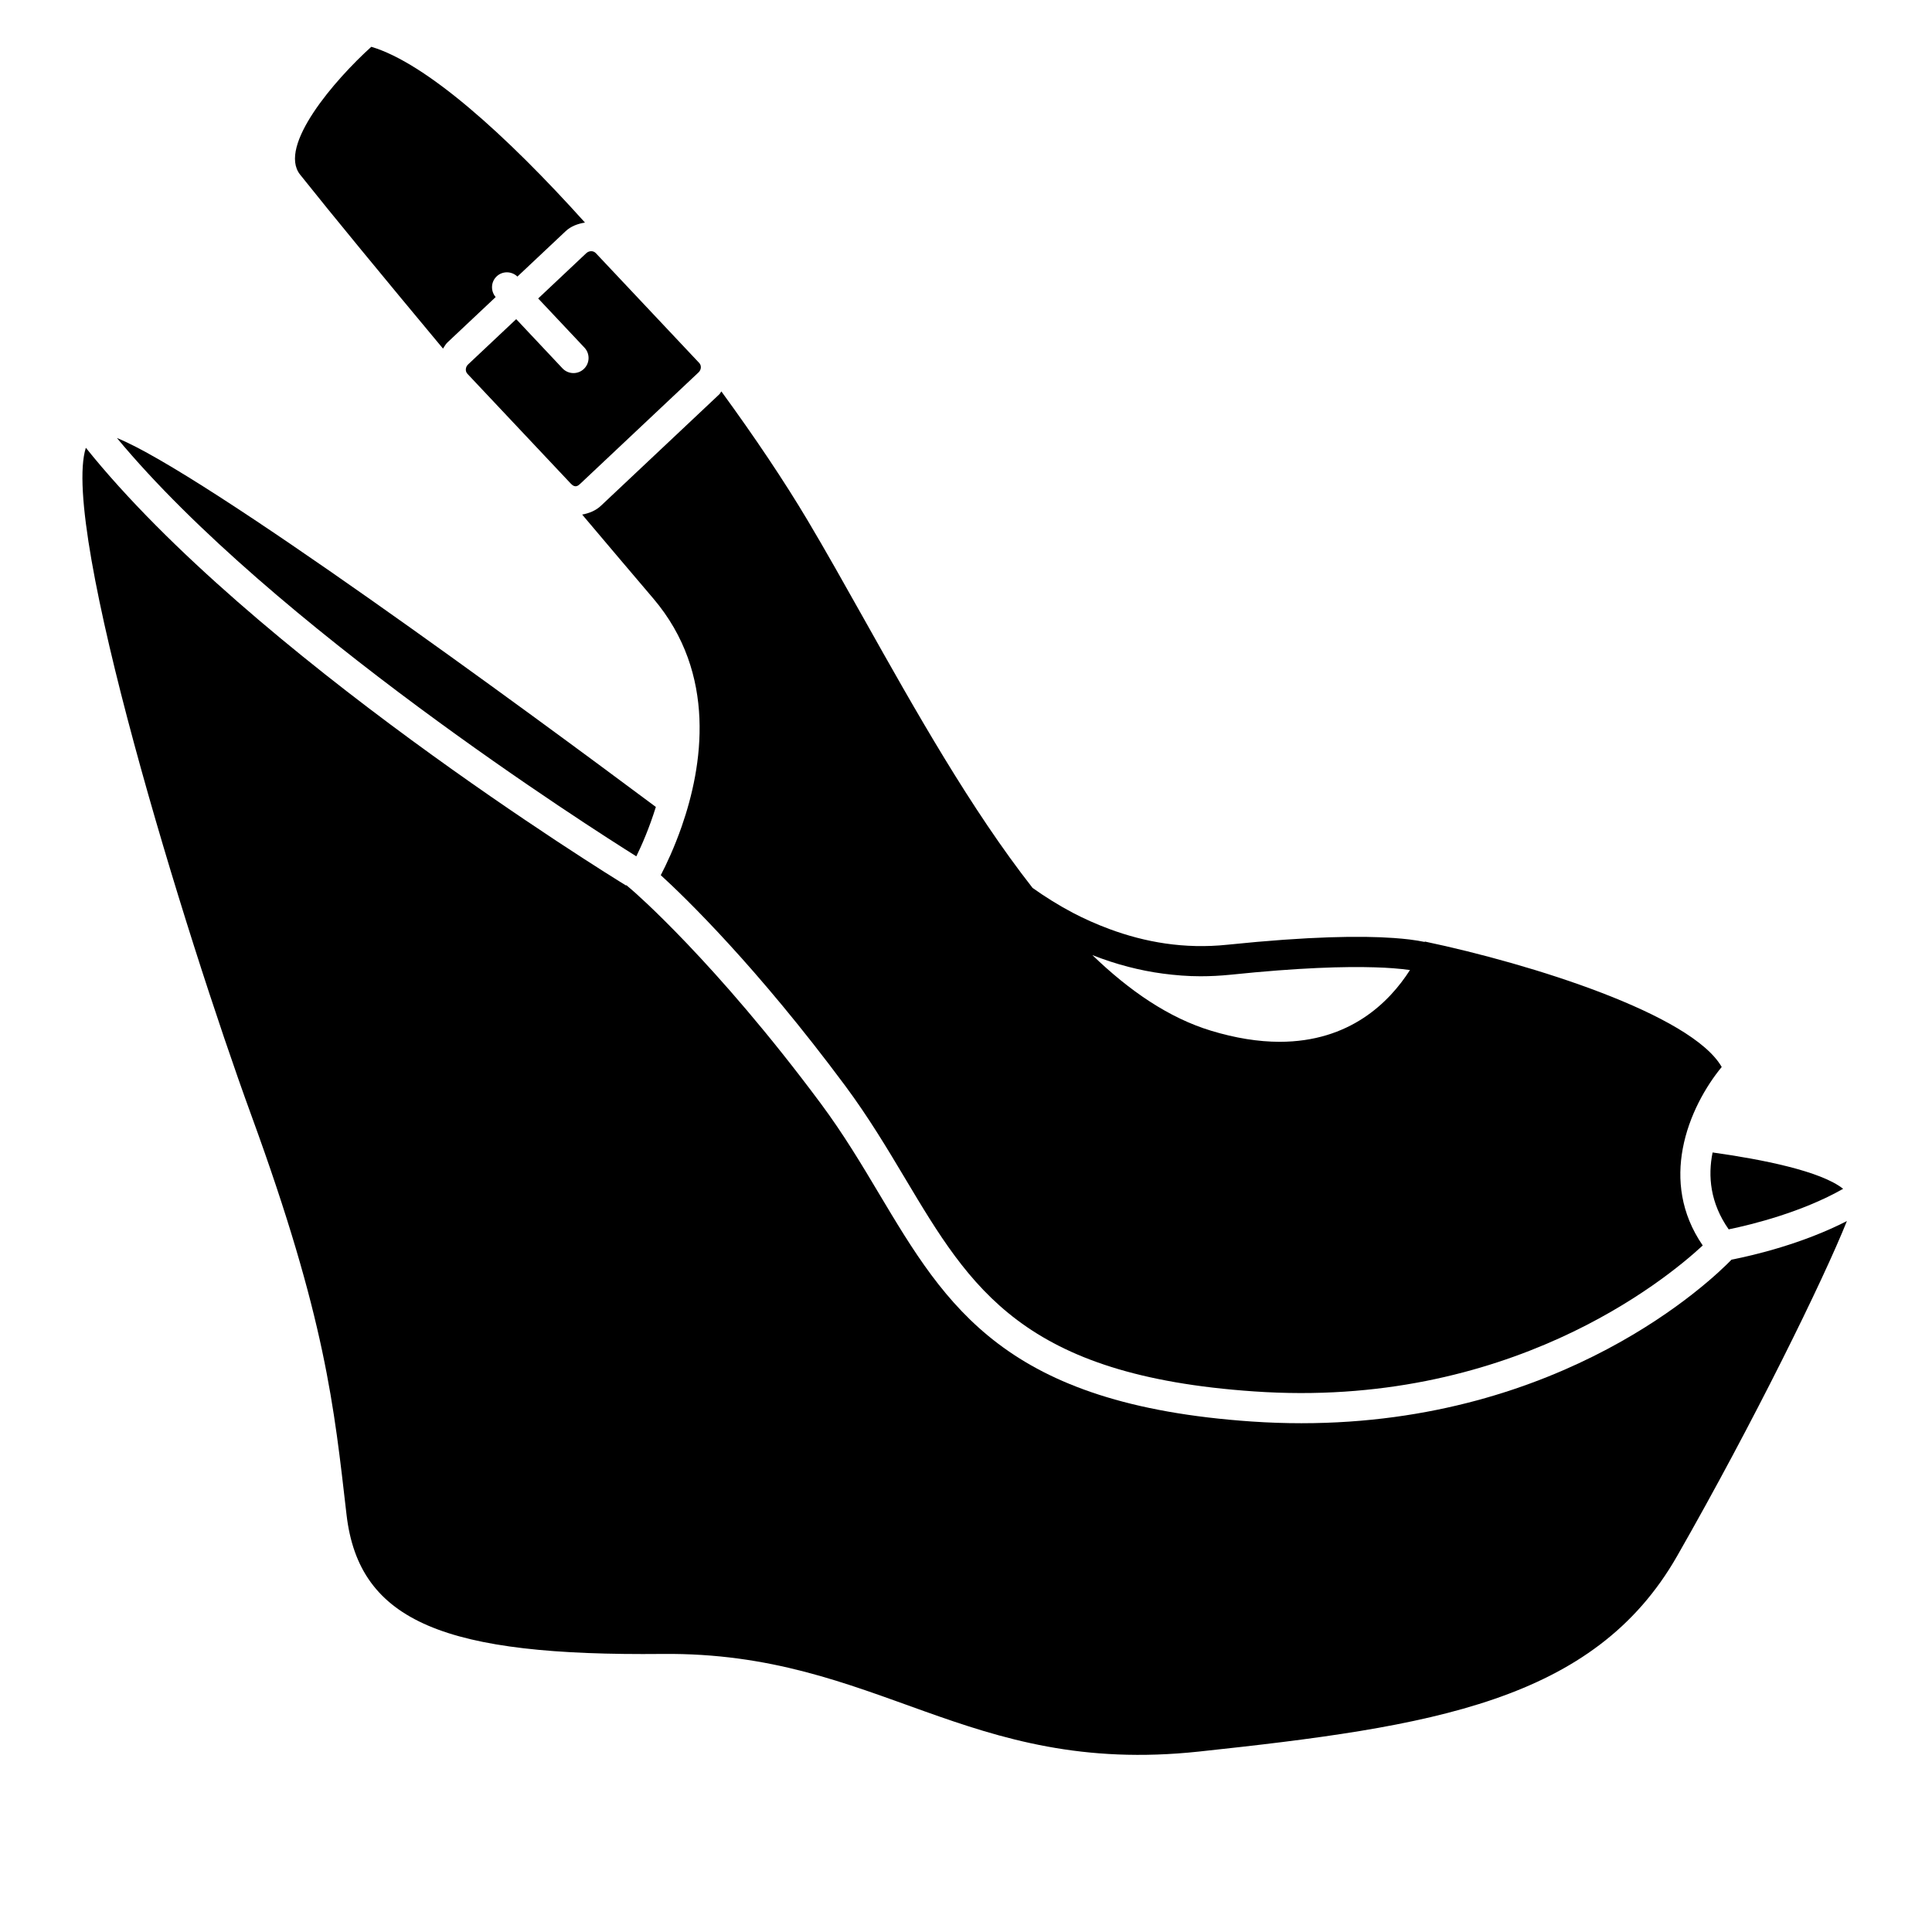 <?xml version="1.0" encoding="iso-8859-1"?>
<!-- Generator: Adobe Illustrator 17.0.0, SVG Export Plug-In . SVG Version: 6.00 Build 0)  -->
<!DOCTYPE svg PUBLIC "-//W3C//DTD SVG 1.1//EN" "http://www.w3.org/Graphics/SVG/1.1/DTD/svg11.dtd">
<svg version="1.1" id="Capa_1" xmlns="http://www.w3.org/2000/svg" xmlns:xlink="http://www.w3.org/1999/xlink" x="0px" y="0px"
	 width="64px" height="64px" viewBox="0 0 64 64" style="enable-background:new 0 0 64 64;" xml:space="preserve">
<g>
	<path d="M61.056,39.381c-0.737-0.59-2.697-0.977-4.324-1.204c-0.159,0.783-0.081,1.673,0.533,2.547
		C58.052,40.562,59.697,40.153,61.056,39.381z"/>
	<path d="M11.479,50.172c0.413,3.581,3.306,4.689,10.468,4.617c7.162-0.072,10.055,4.06,17.768,3.234s13.085-1.653,15.84-6.474
		c2.549-4.46,4.858-9.177,5.626-11.1c-1.472,0.754-3.083,1.134-3.822,1.279c-0.662,0.682-5.572,5.418-14.249,5.418
		c0,0-0.001,0-0.002,0c-0.531,0-1.078-0.018-1.637-0.056c-8.179-0.56-10.11-3.794-12.346-7.539
		c-0.583-0.978-1.187-1.988-1.933-2.992c-3.499-4.71-6.231-7.057-6.259-7.08l-0.187-0.159l-0.008,0.013
		c-0.593-0.364-12.416-7.665-17.894-14.5c-0.85,2.66,3.278,16.073,5.483,22.117C10.79,43.698,11.065,46.591,11.479,50.172z"/>
	<path d="M21.079,28.367c0.183-0.372,0.432-0.945,0.647-1.636C17.38,23.491,6.743,15.668,3.873,14.509
		C9.017,20.706,19.593,27.436,21.079,28.367z"/>
	<path d="M17.14,9.162l1.597-1.503c0.178-0.168,0.406-0.248,0.641-0.286C16.748,4.447,14.105,2.086,12.3,1.55
		C11.098,2.635,9.19,4.84,9.942,5.785c1.031,1.297,2.798,3.441,4.733,5.763c0.048-0.069,0.084-0.145,0.147-0.204l1.597-1.503
		c-0.171-0.202-0.16-0.503,0.034-0.686C16.648,8.972,16.948,8.978,17.14,9.162z"/>
	<path d="M57.034,35.345c-1.003-1.746-6.306-3.413-9.834-4.155c-0.002,0.004-0.005,0.009-0.006,0.013
		c-0.141-0.029-0.306-0.057-0.505-0.082c-0.155-0.019-0.333-0.035-0.527-0.049c-1.073-0.076-2.779-0.058-5.5,0.223
		c-1.43,0.151-2.739-0.084-3.913-0.52c-0.419-0.156-0.822-0.334-1.205-0.535c-0.477-0.251-0.923-0.531-1.339-0.827
		c-2.04-2.604-3.877-5.867-5.591-8.921c-0.647-1.152-1.267-2.257-1.863-3.258c-0.769-1.292-1.755-2.761-2.855-4.268
		c-0.027,0.031-0.04,0.07-0.071,0.099l-3.915,3.686c-0.174,0.165-0.394,0.252-0.625,0.295c0.863,1.022,1.669,1.973,2.353,2.776
		c2.136,2.507,1.632,5.58,0.946,7.55c-0.246,0.706-0.515,1.275-0.695,1.619c0.819,0.749,3.178,3.03,6.106,6.972
		c0.776,1.045,1.393,2.078,1.989,3.076c2.178,3.648,3.899,6.529,11.556,7.053c8.405,0.585,13.607-3.668,14.865-4.834
		c-0.735-1.07-0.85-2.191-0.662-3.205C55.947,36.955,56.507,35.984,57.034,35.345z M42.391,34.511c-0.706,0-1.47-0.123-2.27-0.366
		c-1.396-0.423-2.702-1.316-3.935-2.506c0.381,0.149,0.774,0.28,1.183,0.386c0.375,0.097,0.761,0.176,1.16,0.228
		c0.402,0.053,0.813,0.087,1.238,0.087c0.326,0,0.659-0.017,0.997-0.051c2.273-0.236,3.785-0.276,4.782-0.245
		c0.227,0.007,0.431,0.017,0.607,0.031c0.222,0.017,0.404,0.037,0.554,0.059C46.02,33.208,44.71,34.511,42.391,34.511z"/>
	<path d="M18.912,16.024c0.143,0.153,0.243,0.065,0.313-0.002l3.915-3.686c0.093-0.087,0.103-0.228,0.021-0.314l-3.425-3.638
		c-0.052-0.055-0.117-0.063-0.151-0.063c-0.06,0-0.118,0.023-0.164,0.066l-1.593,1.5l1.533,1.629
		c0.189,0.201,0.18,0.518-0.021,0.707c-0.097,0.091-0.22,0.136-0.343,0.136c-0.133,0-0.266-0.053-0.364-0.157L17.1,10.572
		l-1.593,1.5c-0.046,0.043-0.074,0.102-0.076,0.163c-0.001,0.04,0.006,0.099,0.055,0.15L18.912,16.024z"/>
</g>
</svg>

